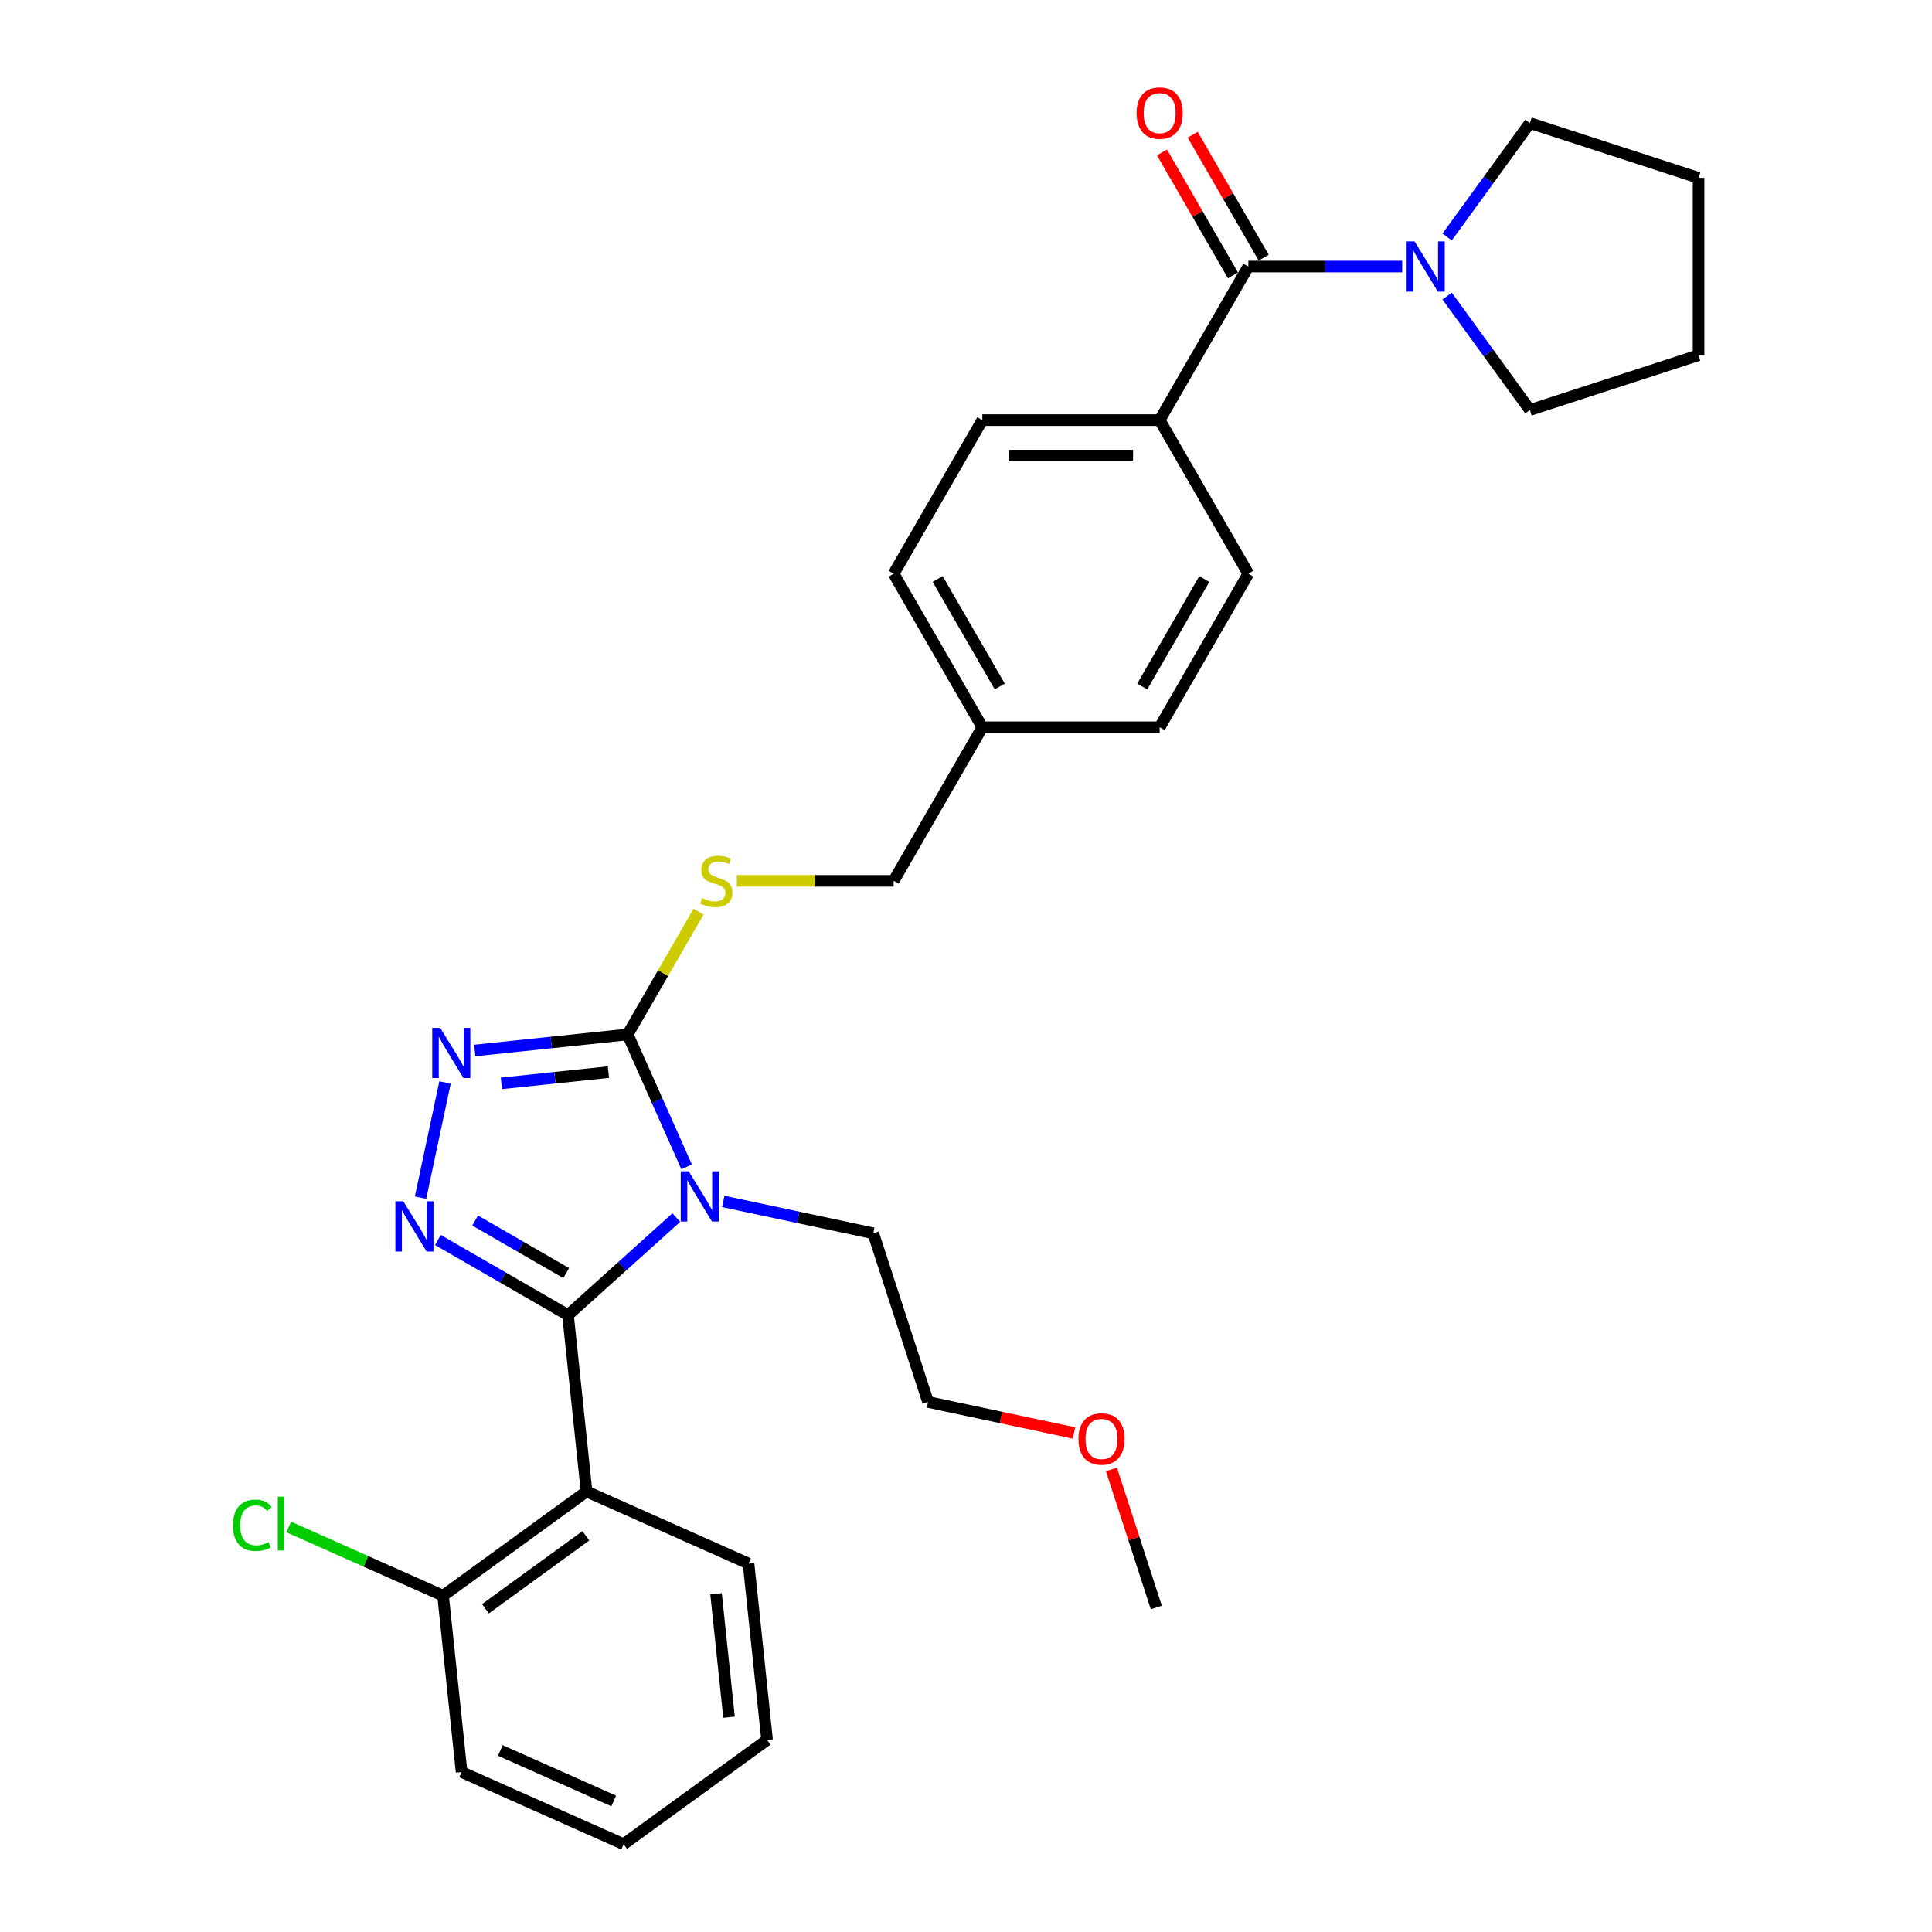 <?xml version='1.0' encoding='iso-8859-1'?>
<svg version='1.1' baseProfile='full'
              xmlns='http://www.w3.org/2000/svg'
                      xmlns:rdkit='http://www.rdkit.org/xml'
                      xmlns:xlink='http://www.w3.org/1999/xlink'
                  xml:space='preserve'
width='1000px' height='1000px' viewBox='0 0 1000 1000'>
<!-- END OF HEADER -->
<rect style='opacity:1.0;fill:#FFFFFF;stroke:none' width='1000' height='1000' x='0' y='0'> </rect>
<path class='bond-0' d='M 601.437,78.902 L 619.811,110.726' style='fill:none;fill-rule:evenodd;stroke:#FF0000;stroke-width:6px;stroke-linecap:butt;stroke-linejoin:miter;stroke-opacity:1' />
<path class='bond-0' d='M 619.811,110.726 L 638.185,142.551' style='fill:none;fill-rule:evenodd;stroke:#000000;stroke-width:6px;stroke-linecap:butt;stroke-linejoin:miter;stroke-opacity:1' />
<path class='bond-0' d='M 617.336,69.723 L 635.709,101.548' style='fill:none;fill-rule:evenodd;stroke:#FF0000;stroke-width:6px;stroke-linecap:butt;stroke-linejoin:miter;stroke-opacity:1' />
<path class='bond-0' d='M 635.709,101.548 L 654.083,133.372' style='fill:none;fill-rule:evenodd;stroke:#000000;stroke-width:6px;stroke-linecap:butt;stroke-linejoin:miter;stroke-opacity:1' />
<path class='bond-1' d='M 646.134,137.961 L 685.952,137.961' style='fill:none;fill-rule:evenodd;stroke:#000000;stroke-width:6px;stroke-linecap:butt;stroke-linejoin:miter;stroke-opacity:1' />
<path class='bond-1' d='M 685.952,137.961 L 725.77,137.961' style='fill:none;fill-rule:evenodd;stroke:#0000FF;stroke-width:6px;stroke-linecap:butt;stroke-linejoin:miter;stroke-opacity:1' />
<path class='bond-2' d='M 646.134,137.961 L 600.24,217.452' style='fill:none;fill-rule:evenodd;stroke:#000000;stroke-width:6px;stroke-linecap:butt;stroke-linejoin:miter;stroke-opacity:1' />
<path class='bond-3' d='M 791.874,63.703 L 770.454,93.186' style='fill:none;fill-rule:evenodd;stroke:#000000;stroke-width:6px;stroke-linecap:butt;stroke-linejoin:miter;stroke-opacity:1' />
<path class='bond-3' d='M 770.454,93.186 L 749.033,122.669' style='fill:none;fill-rule:evenodd;stroke:#0000FF;stroke-width:6px;stroke-linecap:butt;stroke-linejoin:miter;stroke-opacity:1' />
<path class='bond-4' d='M 791.874,63.703 L 879.17,92.067' style='fill:none;fill-rule:evenodd;stroke:#000000;stroke-width:6px;stroke-linecap:butt;stroke-linejoin:miter;stroke-opacity:1' />
<path class='bond-5' d='M 749.033,153.253 L 770.454,182.736' style='fill:none;fill-rule:evenodd;stroke:#0000FF;stroke-width:6px;stroke-linecap:butt;stroke-linejoin:miter;stroke-opacity:1' />
<path class='bond-5' d='M 770.454,182.736 L 791.874,212.22' style='fill:none;fill-rule:evenodd;stroke:#000000;stroke-width:6px;stroke-linecap:butt;stroke-linejoin:miter;stroke-opacity:1' />
<path class='bond-6' d='M 791.874,212.22 L 879.17,183.855' style='fill:none;fill-rule:evenodd;stroke:#000000;stroke-width:6px;stroke-linecap:butt;stroke-linejoin:miter;stroke-opacity:1' />
<path class='bond-7' d='M 355.4,603.978 L 340.137,569.698' style='fill:none;fill-rule:evenodd;stroke:#0000FF;stroke-width:6px;stroke-linecap:butt;stroke-linejoin:miter;stroke-opacity:1' />
<path class='bond-7' d='M 340.137,569.698 L 324.874,535.417' style='fill:none;fill-rule:evenodd;stroke:#000000;stroke-width:6px;stroke-linecap:butt;stroke-linejoin:miter;stroke-opacity:1' />
<path class='bond-8' d='M 350.055,630.212 L 322.026,655.45' style='fill:none;fill-rule:evenodd;stroke:#0000FF;stroke-width:6px;stroke-linecap:butt;stroke-linejoin:miter;stroke-opacity:1' />
<path class='bond-8' d='M 322.026,655.45 L 293.996,680.688' style='fill:none;fill-rule:evenodd;stroke:#000000;stroke-width:6px;stroke-linecap:butt;stroke-linejoin:miter;stroke-opacity:1' />
<path class='bond-9' d='M 374.361,621.853 L 413.176,630.104' style='fill:none;fill-rule:evenodd;stroke:#0000FF;stroke-width:6px;stroke-linecap:butt;stroke-linejoin:miter;stroke-opacity:1' />
<path class='bond-9' d='M 413.176,630.104 L 451.991,638.354' style='fill:none;fill-rule:evenodd;stroke:#000000;stroke-width:6px;stroke-linecap:butt;stroke-linejoin:miter;stroke-opacity:1' />
<path class='bond-10' d='M 324.874,535.417 L 285.308,539.576' style='fill:none;fill-rule:evenodd;stroke:#000000;stroke-width:6px;stroke-linecap:butt;stroke-linejoin:miter;stroke-opacity:1' />
<path class='bond-10' d='M 285.308,539.576 L 245.741,543.734' style='fill:none;fill-rule:evenodd;stroke:#0000FF;stroke-width:6px;stroke-linecap:butt;stroke-linejoin:miter;stroke-opacity:1' />
<path class='bond-10' d='M 314.923,554.922 L 287.227,557.833' style='fill:none;fill-rule:evenodd;stroke:#000000;stroke-width:6px;stroke-linecap:butt;stroke-linejoin:miter;stroke-opacity:1' />
<path class='bond-10' d='M 287.227,557.833 L 259.53,560.744' style='fill:none;fill-rule:evenodd;stroke:#0000FF;stroke-width:6px;stroke-linecap:butt;stroke-linejoin:miter;stroke-opacity:1' />
<path class='bond-11' d='M 324.874,535.417 L 343.216,503.648' style='fill:none;fill-rule:evenodd;stroke:#000000;stroke-width:6px;stroke-linecap:butt;stroke-linejoin:miter;stroke-opacity:1' />
<path class='bond-11' d='M 343.216,503.648 L 361.558,471.879' style='fill:none;fill-rule:evenodd;stroke:#CCCC00;stroke-width:6px;stroke-linecap:butt;stroke-linejoin:miter;stroke-opacity:1' />
<path class='bond-12' d='M 230.338,560.304 L 217.672,619.893' style='fill:none;fill-rule:evenodd;stroke:#0000FF;stroke-width:6px;stroke-linecap:butt;stroke-linejoin:miter;stroke-opacity:1' />
<path class='bond-13' d='M 226.658,641.811 L 260.327,661.25' style='fill:none;fill-rule:evenodd;stroke:#0000FF;stroke-width:6px;stroke-linecap:butt;stroke-linejoin:miter;stroke-opacity:1' />
<path class='bond-13' d='M 260.327,661.25 L 293.996,680.688' style='fill:none;fill-rule:evenodd;stroke:#000000;stroke-width:6px;stroke-linecap:butt;stroke-linejoin:miter;stroke-opacity:1' />
<path class='bond-13' d='M 245.937,631.744 L 269.506,645.351' style='fill:none;fill-rule:evenodd;stroke:#0000FF;stroke-width:6px;stroke-linecap:butt;stroke-linejoin:miter;stroke-opacity:1' />
<path class='bond-13' d='M 269.506,645.351 L 293.074,658.959' style='fill:none;fill-rule:evenodd;stroke:#000000;stroke-width:6px;stroke-linecap:butt;stroke-linejoin:miter;stroke-opacity:1' />
<path class='bond-14' d='M 293.996,680.688 L 303.59,771.974' style='fill:none;fill-rule:evenodd;stroke:#000000;stroke-width:6px;stroke-linecap:butt;stroke-linejoin:miter;stroke-opacity:1' />
<path class='bond-15' d='M 381.398,455.926 L 421.977,455.926' style='fill:none;fill-rule:evenodd;stroke:#CCCC00;stroke-width:6px;stroke-linecap:butt;stroke-linejoin:miter;stroke-opacity:1' />
<path class='bond-15' d='M 421.977,455.926 L 462.557,455.926' style='fill:none;fill-rule:evenodd;stroke:#000000;stroke-width:6px;stroke-linecap:butt;stroke-linejoin:miter;stroke-opacity:1' />
<path class='bond-16' d='M 646.134,296.944 L 600.24,376.435' style='fill:none;fill-rule:evenodd;stroke:#000000;stroke-width:6px;stroke-linecap:butt;stroke-linejoin:miter;stroke-opacity:1' />
<path class='bond-16' d='M 623.352,299.688 L 591.226,355.332' style='fill:none;fill-rule:evenodd;stroke:#000000;stroke-width:6px;stroke-linecap:butt;stroke-linejoin:miter;stroke-opacity:1' />
<path class='bond-17' d='M 646.134,296.944 L 600.24,217.452' style='fill:none;fill-rule:evenodd;stroke:#000000;stroke-width:6px;stroke-linecap:butt;stroke-linejoin:miter;stroke-opacity:1' />
<path class='bond-18' d='M 462.557,455.926 L 508.451,376.435' style='fill:none;fill-rule:evenodd;stroke:#000000;stroke-width:6px;stroke-linecap:butt;stroke-linejoin:miter;stroke-opacity:1' />
<path class='bond-19' d='M 600.24,376.435 L 508.451,376.435' style='fill:none;fill-rule:evenodd;stroke:#000000;stroke-width:6px;stroke-linecap:butt;stroke-linejoin:miter;stroke-opacity:1' />
<path class='bond-20' d='M 508.451,376.435 L 462.557,296.944' style='fill:none;fill-rule:evenodd;stroke:#000000;stroke-width:6px;stroke-linecap:butt;stroke-linejoin:miter;stroke-opacity:1' />
<path class='bond-20' d='M 517.465,355.332 L 485.339,299.688' style='fill:none;fill-rule:evenodd;stroke:#000000;stroke-width:6px;stroke-linecap:butt;stroke-linejoin:miter;stroke-opacity:1' />
<path class='bond-21' d='M 598.502,832.03 L 586.894,796.303' style='fill:none;fill-rule:evenodd;stroke:#000000;stroke-width:6px;stroke-linecap:butt;stroke-linejoin:miter;stroke-opacity:1' />
<path class='bond-21' d='M 586.894,796.303 L 575.285,760.577' style='fill:none;fill-rule:evenodd;stroke:#FF0000;stroke-width:6px;stroke-linecap:butt;stroke-linejoin:miter;stroke-opacity:1' />
<path class='bond-22' d='M 555.91,741.71 L 518.133,733.68' style='fill:none;fill-rule:evenodd;stroke:#FF0000;stroke-width:6px;stroke-linecap:butt;stroke-linejoin:miter;stroke-opacity:1' />
<path class='bond-22' d='M 518.133,733.68 L 480.355,725.65' style='fill:none;fill-rule:evenodd;stroke:#000000;stroke-width:6px;stroke-linecap:butt;stroke-linejoin:miter;stroke-opacity:1' />
<path class='bond-23' d='M 303.59,771.974 L 229.332,825.926' style='fill:none;fill-rule:evenodd;stroke:#000000;stroke-width:6px;stroke-linecap:butt;stroke-linejoin:miter;stroke-opacity:1' />
<path class='bond-23' d='M 303.242,794.919 L 251.261,832.685' style='fill:none;fill-rule:evenodd;stroke:#000000;stroke-width:6px;stroke-linecap:butt;stroke-linejoin:miter;stroke-opacity:1' />
<path class='bond-24' d='M 303.59,771.974 L 387.443,809.308' style='fill:none;fill-rule:evenodd;stroke:#000000;stroke-width:6px;stroke-linecap:butt;stroke-linejoin:miter;stroke-opacity:1' />
<path class='bond-25' d='M 229.332,825.926 L 189.397,808.146' style='fill:none;fill-rule:evenodd;stroke:#000000;stroke-width:6px;stroke-linecap:butt;stroke-linejoin:miter;stroke-opacity:1' />
<path class='bond-25' d='M 189.397,808.146 L 149.463,790.366' style='fill:none;fill-rule:evenodd;stroke:#00CC00;stroke-width:6px;stroke-linecap:butt;stroke-linejoin:miter;stroke-opacity:1' />
<path class='bond-26' d='M 229.332,825.926 L 238.927,917.212' style='fill:none;fill-rule:evenodd;stroke:#000000;stroke-width:6px;stroke-linecap:butt;stroke-linejoin:miter;stroke-opacity:1' />
<path class='bond-27' d='M 387.443,809.308 L 397.038,900.594' style='fill:none;fill-rule:evenodd;stroke:#000000;stroke-width:6px;stroke-linecap:butt;stroke-linejoin:miter;stroke-opacity:1' />
<path class='bond-27' d='M 370.625,824.92 L 377.342,888.82' style='fill:none;fill-rule:evenodd;stroke:#000000;stroke-width:6px;stroke-linecap:butt;stroke-linejoin:miter;stroke-opacity:1' />
<path class='bond-28' d='M 238.927,917.212 L 322.779,954.545' style='fill:none;fill-rule:evenodd;stroke:#000000;stroke-width:6px;stroke-linecap:butt;stroke-linejoin:miter;stroke-opacity:1' />
<path class='bond-28' d='M 258.971,906.041 L 317.668,932.175' style='fill:none;fill-rule:evenodd;stroke:#000000;stroke-width:6px;stroke-linecap:butt;stroke-linejoin:miter;stroke-opacity:1' />
<path class='bond-29' d='M 397.038,900.594 L 322.779,954.545' style='fill:none;fill-rule:evenodd;stroke:#000000;stroke-width:6px;stroke-linecap:butt;stroke-linejoin:miter;stroke-opacity:1' />
<path class='bond-30' d='M 480.355,725.65 L 451.991,638.354' style='fill:none;fill-rule:evenodd;stroke:#000000;stroke-width:6px;stroke-linecap:butt;stroke-linejoin:miter;stroke-opacity:1' />
<path class='bond-31' d='M 462.557,296.944 L 508.451,217.452' style='fill:none;fill-rule:evenodd;stroke:#000000;stroke-width:6px;stroke-linecap:butt;stroke-linejoin:miter;stroke-opacity:1' />
<path class='bond-32' d='M 508.451,217.452 L 600.24,217.452' style='fill:none;fill-rule:evenodd;stroke:#000000;stroke-width:6px;stroke-linecap:butt;stroke-linejoin:miter;stroke-opacity:1' />
<path class='bond-32' d='M 522.22,235.81 L 586.472,235.81' style='fill:none;fill-rule:evenodd;stroke:#000000;stroke-width:6px;stroke-linecap:butt;stroke-linejoin:miter;stroke-opacity:1' />
<path class='bond-33' d='M 879.17,92.067 L 879.17,183.855' style='fill:none;fill-rule:evenodd;stroke:#000000;stroke-width:6px;stroke-linecap:butt;stroke-linejoin:miter;stroke-opacity:1' />
<path  class='atom-0' d='M 588.307 58.544
Q 588.307 52.302, 591.391 48.814
Q 594.475 45.326, 600.24 45.326
Q 606.004 45.326, 609.088 48.814
Q 612.172 52.302, 612.172 58.544
Q 612.172 64.859, 609.052 68.457
Q 605.931 72.018, 600.24 72.018
Q 594.512 72.018, 591.391 68.457
Q 588.307 64.895, 588.307 58.544
M 600.24 69.081
Q 604.205 69.081, 606.335 66.437
Q 608.501 63.757, 608.501 58.544
Q 608.501 53.44, 606.335 50.87
Q 604.205 48.263, 600.24 48.263
Q 596.275 48.263, 594.108 50.833
Q 591.979 53.403, 591.979 58.544
Q 591.979 63.794, 594.108 66.437
Q 596.275 69.081, 600.24 69.081
' fill='#FF0000'/>
<path  class='atom-3' d='M 732.177 124.964
L 740.695 138.732
Q 741.539 140.091, 742.897 142.551
Q 744.256 145.011, 744.329 145.157
L 744.329 124.964
L 747.781 124.964
L 747.781 150.959
L 744.219 150.959
L 735.077 135.905
Q 734.012 134.143, 732.874 132.124
Q 731.773 130.104, 731.442 129.48
L 731.442 150.959
L 728.064 150.959
L 728.064 124.964
L 732.177 124.964
' fill='#0000FF'/>
<path  class='atom-5' d='M 356.462 606.273
L 364.98 620.041
Q 365.825 621.399, 367.183 623.859
Q 368.542 626.319, 368.615 626.466
L 368.615 606.273
L 372.066 606.273
L 372.066 632.267
L 368.505 632.267
L 359.363 617.214
Q 358.298 615.452, 357.16 613.432
Q 356.058 611.413, 355.728 610.789
L 355.728 632.267
L 352.35 632.267
L 352.35 606.273
L 356.462 606.273
' fill='#0000FF'/>
<path  class='atom-7' d='M 227.843 532.014
L 236.361 545.783
Q 237.205 547.141, 238.564 549.601
Q 239.922 552.061, 239.996 552.208
L 239.996 532.014
L 243.447 532.014
L 243.447 558.009
L 239.885 558.009
L 230.743 542.955
Q 229.679 541.193, 228.54 539.174
Q 227.439 537.154, 227.108 536.53
L 227.108 558.009
L 223.731 558.009
L 223.731 532.014
L 227.843 532.014
' fill='#0000FF'/>
<path  class='atom-8' d='M 208.759 621.797
L 217.277 635.565
Q 218.121 636.924, 219.48 639.384
Q 220.838 641.844, 220.912 641.99
L 220.912 621.797
L 224.363 621.797
L 224.363 647.791
L 220.801 647.791
L 211.659 632.738
Q 210.595 630.976, 209.456 628.956
Q 208.355 626.937, 208.025 626.313
L 208.025 647.791
L 204.647 647.791
L 204.647 621.797
L 208.759 621.797
' fill='#0000FF'/>
<path  class='atom-10' d='M 363.426 464.848
Q 363.719 464.958, 364.931 465.472
Q 366.142 465.986, 367.464 466.316
Q 368.823 466.61, 370.144 466.61
Q 372.604 466.61, 374.036 465.435
Q 375.468 464.224, 375.468 462.131
Q 375.468 460.699, 374.734 459.818
Q 374.036 458.937, 372.935 458.459
Q 371.833 457.982, 369.998 457.431
Q 367.685 456.734, 366.289 456.073
Q 364.931 455.412, 363.94 454.017
Q 362.985 452.622, 362.985 450.272
Q 362.985 447.004, 365.188 444.985
Q 367.427 442.965, 371.833 442.965
Q 374.844 442.965, 378.259 444.397
L 377.414 447.224
Q 374.293 445.939, 371.943 445.939
Q 369.41 445.939, 368.015 447.004
Q 366.62 448.032, 366.656 449.831
Q 366.656 451.226, 367.354 452.071
Q 368.088 452.915, 369.116 453.393
Q 370.181 453.87, 371.943 454.421
Q 374.293 455.155, 375.688 455.889
Q 377.084 456.623, 378.075 458.129
Q 379.103 459.597, 379.103 462.131
Q 379.103 465.729, 376.68 467.675
Q 374.293 469.584, 370.291 469.584
Q 367.978 469.584, 366.216 469.07
Q 364.49 468.593, 362.434 467.748
L 363.426 464.848
' fill='#CCCC00'/>
<path  class='atom-16' d='M 558.205 744.807
Q 558.205 738.566, 561.289 735.078
Q 564.373 731.59, 570.138 731.59
Q 575.902 731.59, 578.986 735.078
Q 582.07 738.566, 582.07 744.807
Q 582.07 751.122, 578.949 754.72
Q 575.829 758.282, 570.138 758.282
Q 564.41 758.282, 561.289 754.72
Q 558.205 751.159, 558.205 744.807
M 570.138 755.345
Q 574.103 755.345, 576.232 752.701
Q 578.399 750.021, 578.399 744.807
Q 578.399 739.704, 576.232 737.134
Q 574.103 734.527, 570.138 734.527
Q 566.172 734.527, 564.006 737.097
Q 561.877 739.667, 561.877 744.807
Q 561.877 750.058, 564.006 752.701
Q 566.172 755.345, 570.138 755.345
' fill='#FF0000'/>
<path  class='atom-19' d='M 120.586 789.492
Q 120.586 783.03, 123.597 779.652
Q 126.644 776.238, 132.408 776.238
Q 137.769 776.238, 140.633 780.019
L 138.209 782.002
Q 136.117 779.248, 132.408 779.248
Q 128.48 779.248, 126.387 781.892
Q 124.331 784.499, 124.331 789.492
Q 124.331 794.632, 126.461 797.276
Q 128.627 799.919, 132.812 799.919
Q 135.676 799.919, 139.017 798.193
L 140.045 800.947
Q 138.687 801.828, 136.631 802.342
Q 134.575 802.856, 132.298 802.856
Q 126.644 802.856, 123.597 799.405
Q 120.586 795.954, 120.586 789.492
' fill='#00CC00'/>
<path  class='atom-19' d='M 143.79 774.659
L 147.168 774.659
L 147.168 802.526
L 143.79 802.526
L 143.79 774.659
' fill='#00CC00'/>
</svg>
